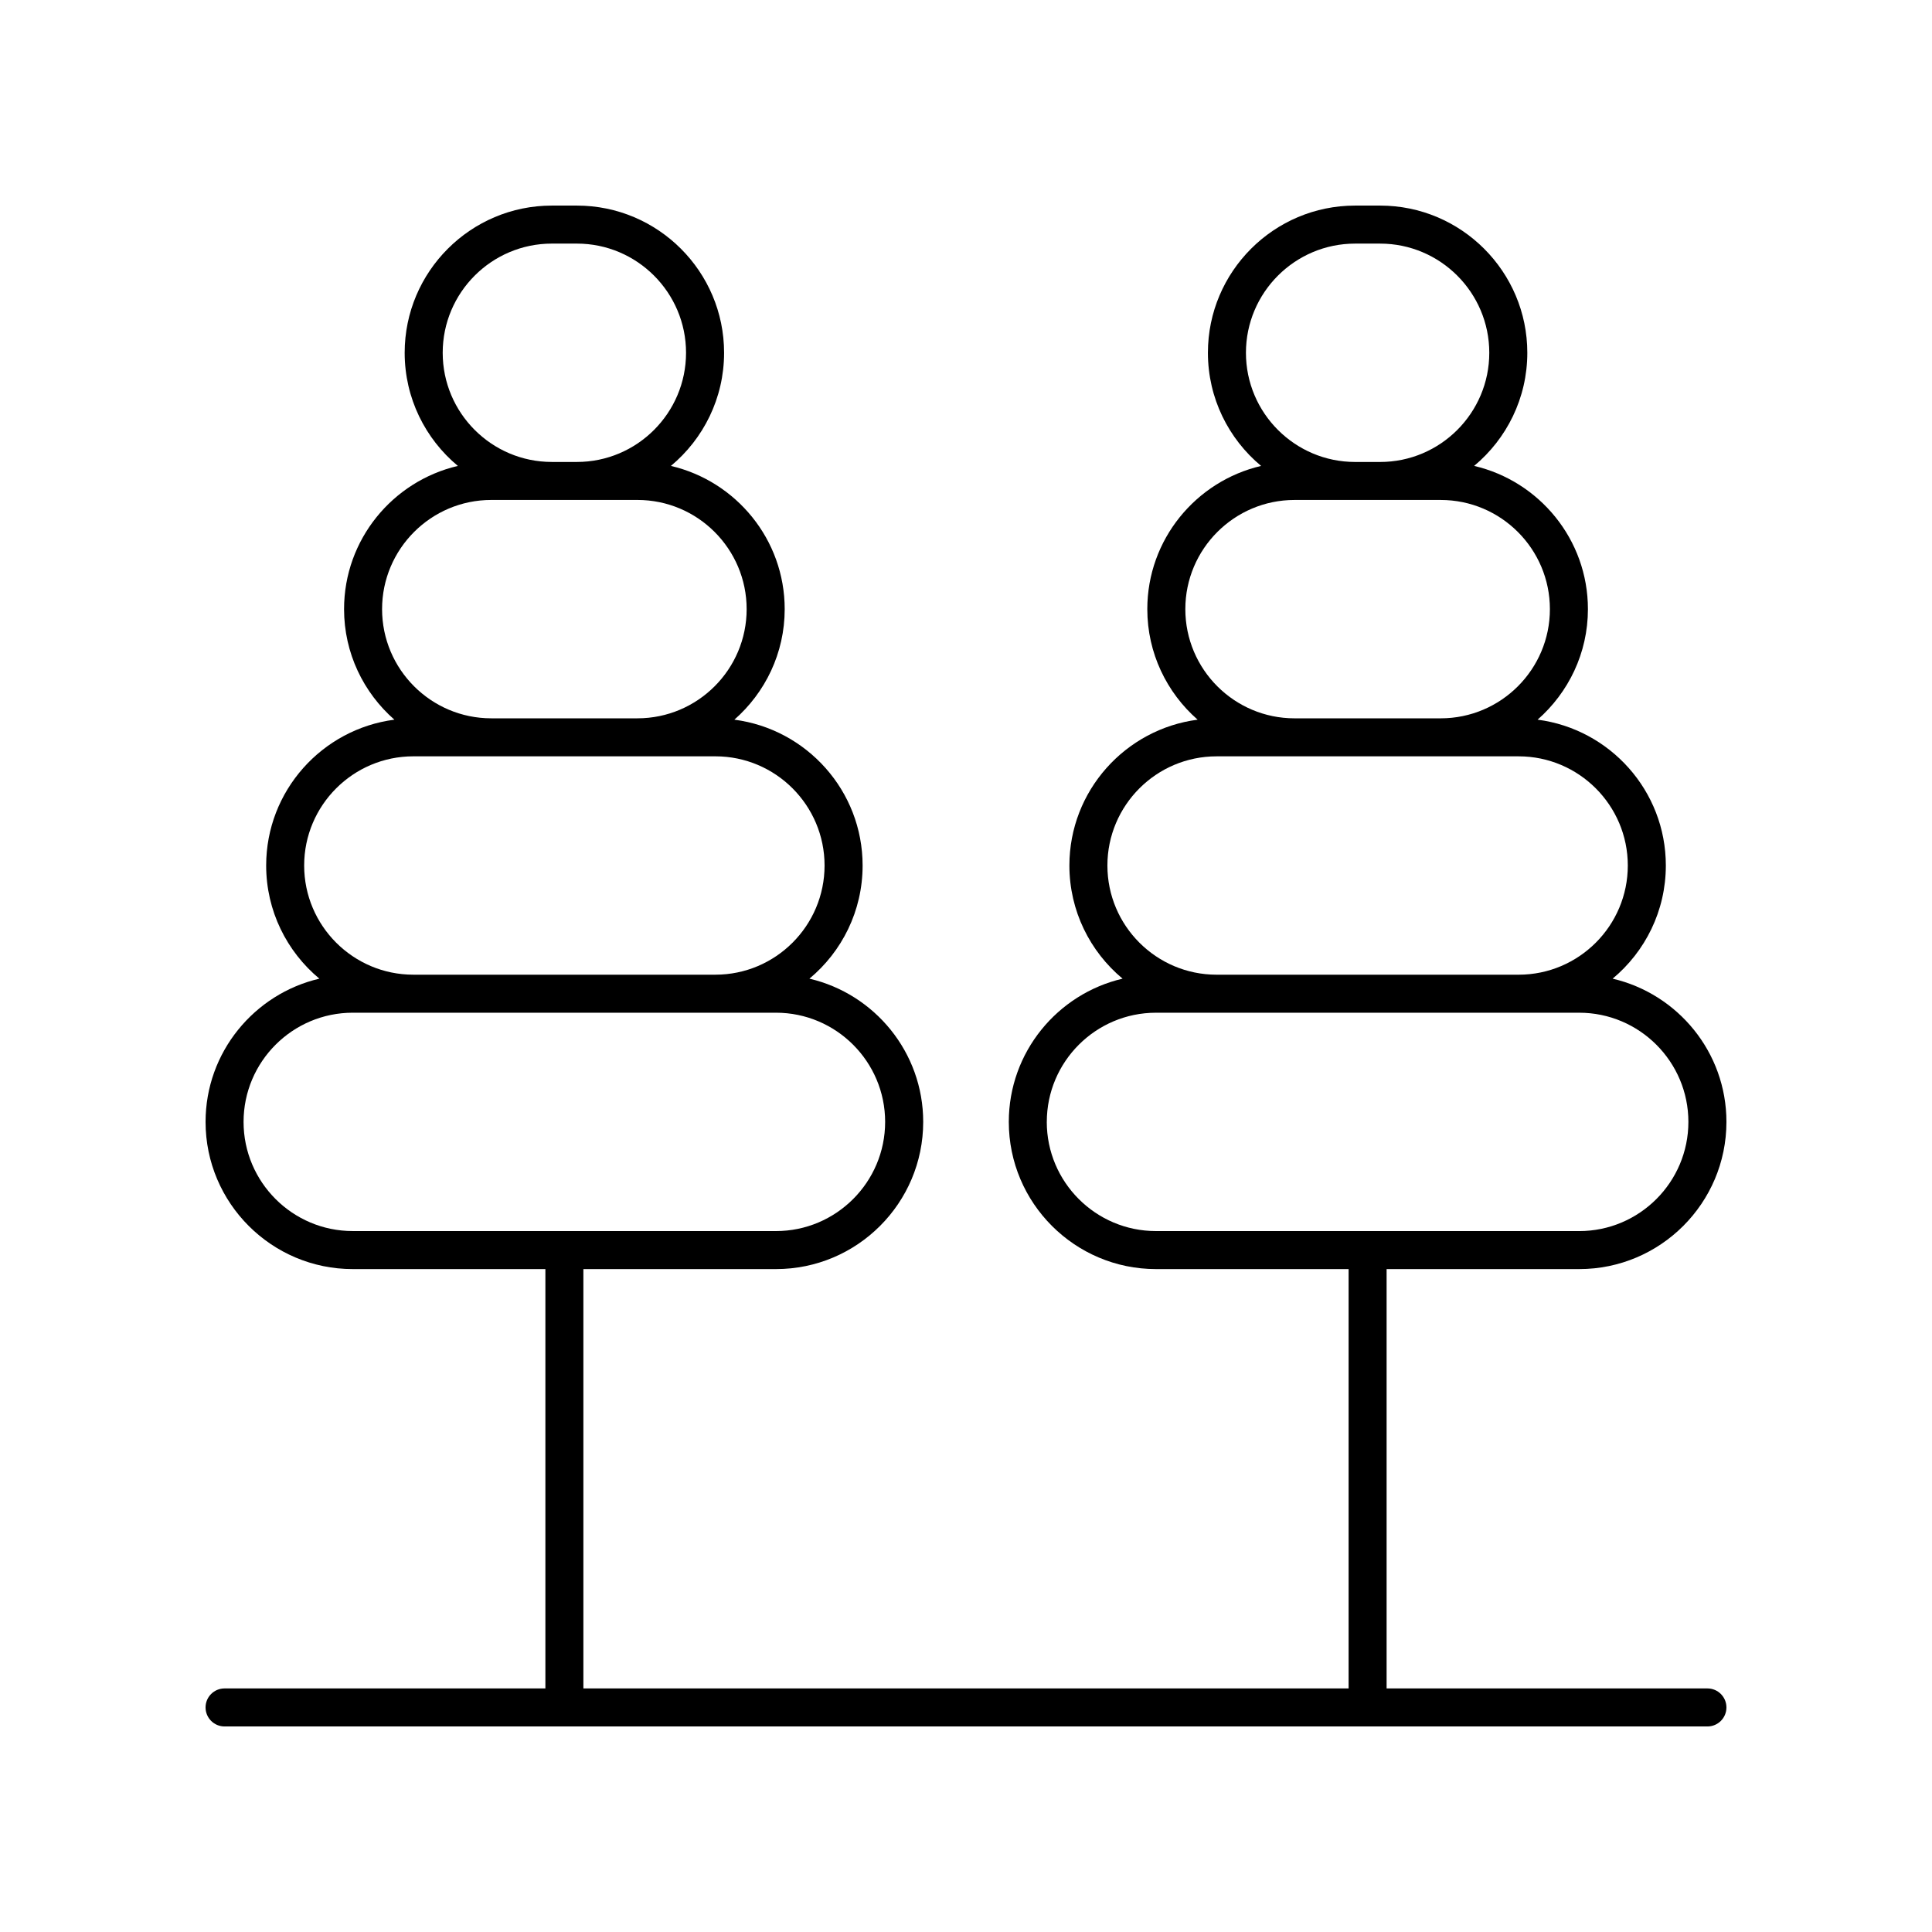 <?xml version="1.0" encoding="UTF-8"?>
<!-- The Best Svg Icon site in the world: iconSvg.co, Visit us! https://iconsvg.co -->
<svg fill="#000000" width="800px" height="800px" version="1.1" viewBox="144 144 512 512" xmlns="http://www.w3.org/2000/svg">
 <path d="m562.51 480.32c21.512 0 39.012-17.5 39.012-39.008 0-18.461-12.902-33.93-30.156-37.957 8.605-7.16 14.098-17.941 14.098-29.988 0-19.805-14.844-36.168-33.984-38.648 8.152-7.156 13.336-17.621 13.336-29.293 0-18.461-12.902-33.93-30.156-37.957 8.602-7.16 14.094-17.941 14.094-29.984-0.004-21.508-17.5-39.004-39.008-39.004h-6.629c-21.512 0-39.008 17.496-39.008 39.008 0 12.043 5.488 22.824 14.094 29.984-17.254 4.027-30.156 19.496-30.156 37.957 0 11.676 5.18 22.141 13.336 29.293-19.141 2.481-33.984 18.844-33.984 38.648 0 12.043 5.492 22.824 14.094 29.984-17.254 4.023-30.152 19.496-30.152 37.957 0 21.512 17.496 39.008 39.008 39.008h51.043v111.13h-202.79v-111.13h51.047c21.512 0 39.008-17.496 39.008-39.008 0-18.461-12.902-33.934-30.152-37.957 8.605-7.16 14.094-17.941 14.094-29.984 0-19.805-14.844-36.168-33.984-38.648 8.152-7.156 13.336-17.621 13.336-29.293 0-18.461-12.902-33.93-30.156-37.957 8.602-7.16 14.094-17.941 14.094-29.984-0.004-21.512-17.5-39.008-39.012-39.008h-6.629c-21.512 0-39.008 17.496-39.008 39.008 0 12.043 5.488 22.824 14.094 29.984-17.254 4.027-30.156 19.496-30.156 37.957 0 11.676 5.18 22.141 13.336 29.293-19.137 2.477-33.98 18.844-33.98 38.645 0 12.043 5.492 22.824 14.098 29.988-17.254 4.027-30.156 19.496-30.156 37.957 0 21.512 17.5 39.008 39.012 39.008h51.043v111.13h-85.02c-2.785 0-5.039 2.254-5.039 5.039 0 2.781 2.254 5.039 5.039 5.039h392.97c2.785 0 5.039-2.254 5.039-5.039 0-2.781-2.254-5.039-5.039-5.039h-85.02v-111.13zm-301.19-242.83c0-15.953 12.977-28.934 28.93-28.934h6.629c15.949 0 28.93 12.98 28.93 28.934s-12.98 28.934-28.93 28.934h-6.629c-15.953-0.004-28.93-12.98-28.93-28.934zm-16.066 67.938c0-15.953 12.98-28.934 28.934-28.934h38.746c15.957 0 28.934 12.98 28.934 28.934s-12.98 28.934-28.934 28.934h-38.746c-15.953 0-28.934-12.98-28.934-28.934zm-20.648 67.941c0-15.953 12.98-28.934 28.934-28.934h80.043c15.957 0 28.934 12.98 28.934 28.934 0 15.957-12.98 28.934-28.934 28.934h-80.043c-15.953 0-28.934-12.977-28.934-28.934zm-16.059 67.945c0-15.953 12.98-28.934 28.934-28.934h112.16c15.949 0 28.93 12.98 28.93 28.934s-12.98 28.934-28.93 28.934l-112.16-0.004c-15.953 0-28.934-12.977-28.934-28.93zm265.64-203.82c0-15.953 12.98-28.934 28.93-28.934h6.629c15.949 0 28.93 12.98 28.93 28.934s-12.98 28.934-28.93 28.934h-6.629c-15.949-0.004-28.93-12.98-28.93-28.934zm-16.062 67.938c0-15.953 12.98-28.934 28.934-28.934h38.746c15.957 0 28.934 12.98 28.934 28.934s-12.98 28.934-28.934 28.934h-38.746c-15.957 0-28.934-12.98-28.934-28.934zm-20.652 67.941c0-15.953 12.98-28.934 28.934-28.934h80.043c15.957 0 28.934 12.98 28.934 28.934 0 15.957-12.98 28.934-28.934 28.934h-80.039c-15.957 0-28.938-12.977-28.938-28.934zm-16.059 67.945c0-15.953 12.98-28.934 28.93-28.934h112.16c15.961 0 28.938 12.98 28.938 28.934s-12.98 28.934-28.934 28.934l-112.17-0.004c-15.949 0-28.93-12.977-28.93-28.93z"/>
</svg>